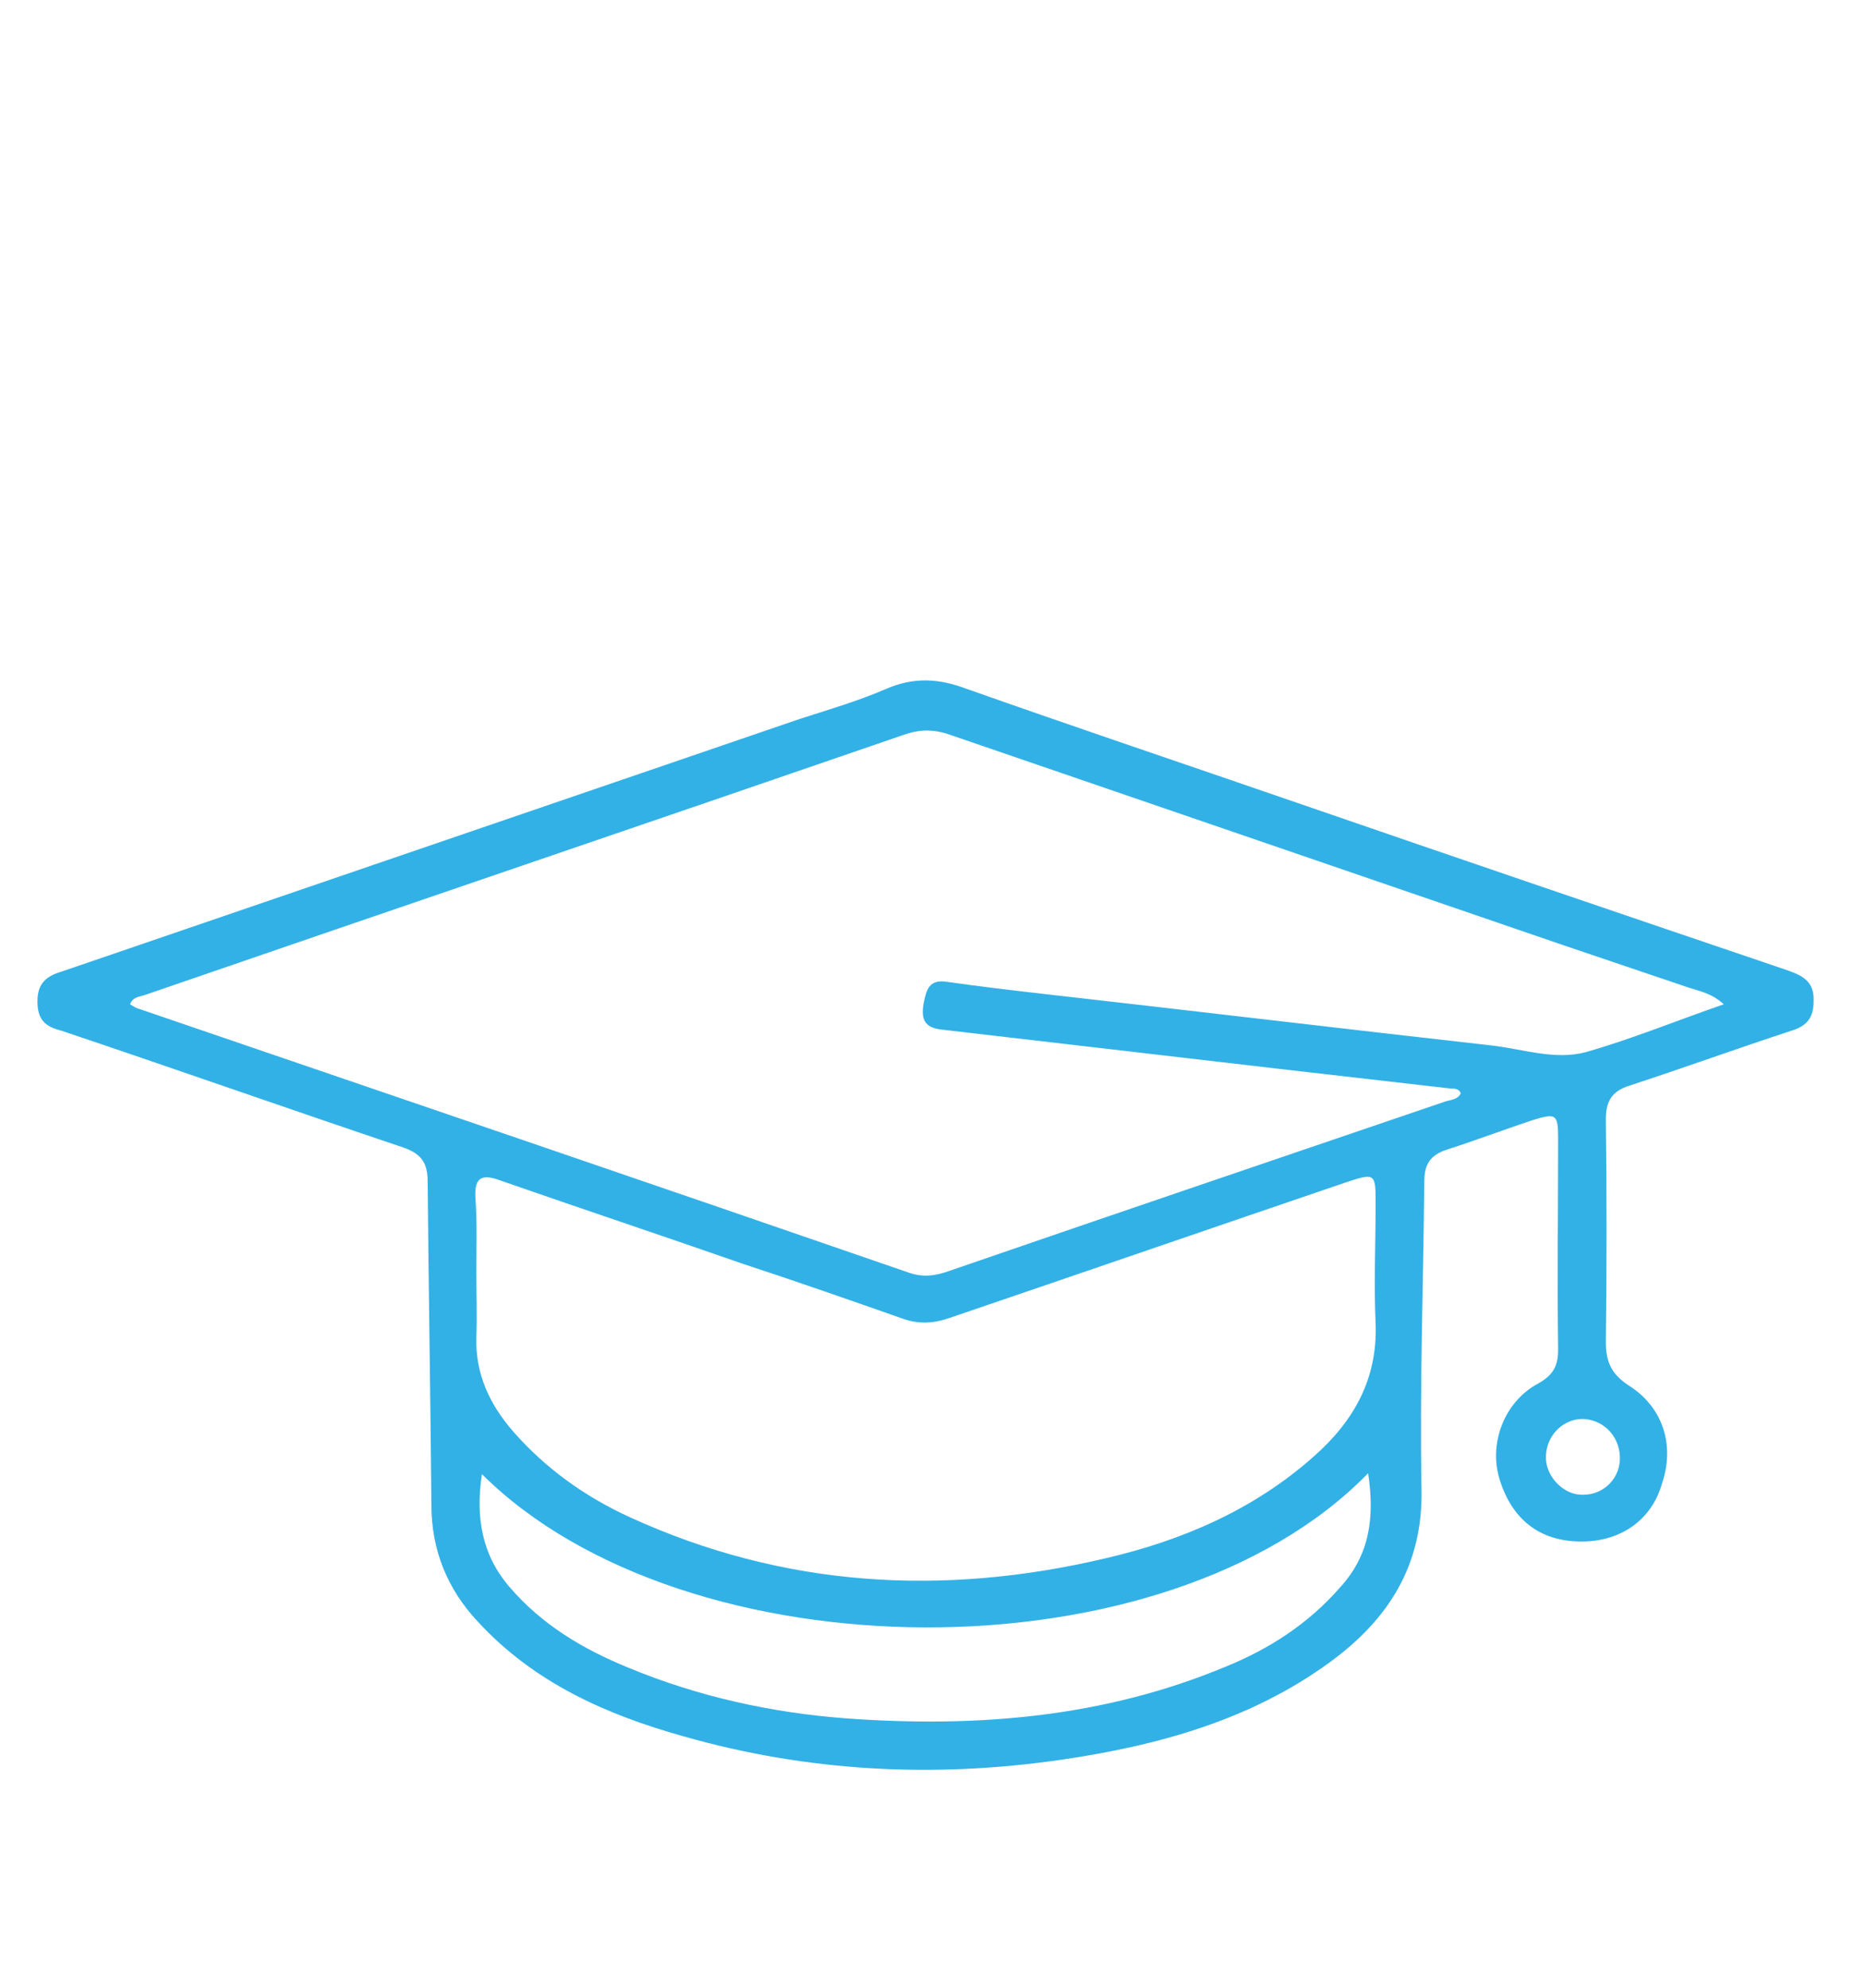 <?xml version="1.0" encoding="UTF-8"?>
<!-- Generator: Adobe Illustrator 24.0.0, SVG Export Plug-In . SVG Version: 6.00 Build 0)  -->
<svg xmlns="http://www.w3.org/2000/svg" xmlns:xlink="http://www.w3.org/1999/xlink" version="1.1" id="Layer_1" x="0px" y="0px" viewBox="0 0 199.4 212.4" style="enable-background:new 0 0 199.4 212.4;" xml:space="preserve">
<style type="text/css">
	.st0{fill:#32B1E6;}
</style>
<g>
	<path class="st0" d="M169,164.7c-4.5,0-7.5-2.4-8.8-6.8c-1.1-3.8,0.6-8.2,4.2-10.1c1.6-0.9,2.1-1.9,2.1-3.6c-0.1-7.5,0-15,0-22.5   c0-2.7-0.2-2.8-2.8-2c-3,1-5.9,2.1-9,3.1c-1.9,0.6-2.5,1.6-2.5,3.5c-0.1,10.9-0.5,21.8-0.3,32.7c0.2,8.2-3.5,14-9.8,18.6   c-8.5,6.2-18.4,8.9-28.6,10.4c-13.7,2-27.2,1.3-40.5-2.5c-8.2-2.3-15.9-5.7-21.9-12.2c-3.3-3.5-5-7.7-5-12.5   c-0.1-11.5-0.3-23-0.4-34.5c0-2-0.6-3-2.6-3.7c-12.2-4.1-24.4-8.4-36.6-12.5C4.9,109.7,4,109,4,107c0-1.9,0.9-2.7,2.6-3.2   c26.3-9,52.6-18,78.9-27c3.1-1,6.2-1.9,9.2-3.2c3-1.3,5.7-1.1,8.6,0c11.6,4.1,23.2,8,34.8,12c17.7,6.1,35.3,12.1,53,18.1   c1.7,0.6,2.8,1.3,2.7,3.3c0,1.7-0.7,2.6-2.3,3.1c-5.8,1.9-11.6,4-17.4,5.9c-1.9,0.6-2.5,1.7-2.5,3.6c0.1,7.9,0.1,15.9,0,23.8   c0,2.1,0.6,3.4,2.4,4.6c3.7,2.3,5,6.4,3.6,10.5C176.5,162.4,173.2,164.7,169,164.7z M184.2,107.3c-1.3-1.2-2.6-1.4-3.8-1.8   c-4.4-1.5-8.9-3-13.3-4.5c-21.9-7.5-43.7-15-65.6-22.5c-1.7-0.6-3.2-0.6-4.9,0c-27,9.3-54.1,18.5-81.1,27.8c-0.6,0.2-1.3,0.2-1.6,1   c0.3,0.2,0.5,0.3,0.7,0.4c27.5,9.4,55.1,18.8,82.6,28.3c1.5,0.5,2.8,0.3,4.2-0.2c17.7-6.1,35.4-12.1,53-18.1   c0.6-0.2,1.4-0.2,1.7-0.9c-0.2-0.5-0.7-0.5-1.1-0.5c-6.1-0.7-12.2-1.4-18.3-2.1c-12-1.4-24.1-2.8-36.1-4.2   c-1.8-0.2-2.2-1.1-1.9-2.8c0.3-1.5,0.6-2.6,2.5-2.3c3.5,0.5,6.9,0.9,10.4,1.3c15.9,1.8,31.8,3.7,47.8,5.5c3.4,0.4,6.8,1.6,10.1,0.7   C174.4,111,179,109.1,184.2,107.3z M50.9,136C50.9,136,51,136,50.9,136c0,2.3,0.1,4.6,0,6.9c-0.1,3.9,1.4,7.1,3.9,10   c3.5,4,7.7,7,12.5,9.2c16.4,7.5,33.4,8.5,50.8,4.4c8.2-1.9,15.9-5.2,22.3-10.9c4.2-3.7,6.8-8.2,6.6-14.1c-0.2-4.3,0-8.7,0-13.1   c0-3-0.1-3.1-3.1-2.1c-14.1,4.8-28.3,9.7-42.4,14.5c-1.7,0.6-3.3,0.7-5,0.1c-5.7-2-11.4-4-17.2-5.9c-8.6-3-17.3-5.9-25.9-8.9   c-1.9-0.7-2.7-0.3-2.6,1.8C51,130.7,50.9,133.4,50.9,136z M51.5,157.5c-0.7,4.6,0,8.6,2.9,12c3.5,4.1,7.9,6.7,12.8,8.7   c7.5,3.1,15.3,4.8,23.3,5.4c13.9,1,27.4-0.1,40.4-5.5c4.7-1.9,8.9-4.6,12.3-8.5c3.2-3.5,3.7-7.5,3-12.2   C124.6,179.6,73.2,179.1,51.5,157.5z M173.1,155.6c-0.1-2.3-1.9-4-4.1-4c-2.2,0.1-3.9,2-3.8,4.3c0.1,2,2,3.9,4,3.8   C171.4,159.7,173.2,157.9,173.1,155.6z"></path>
</g>
</svg>
